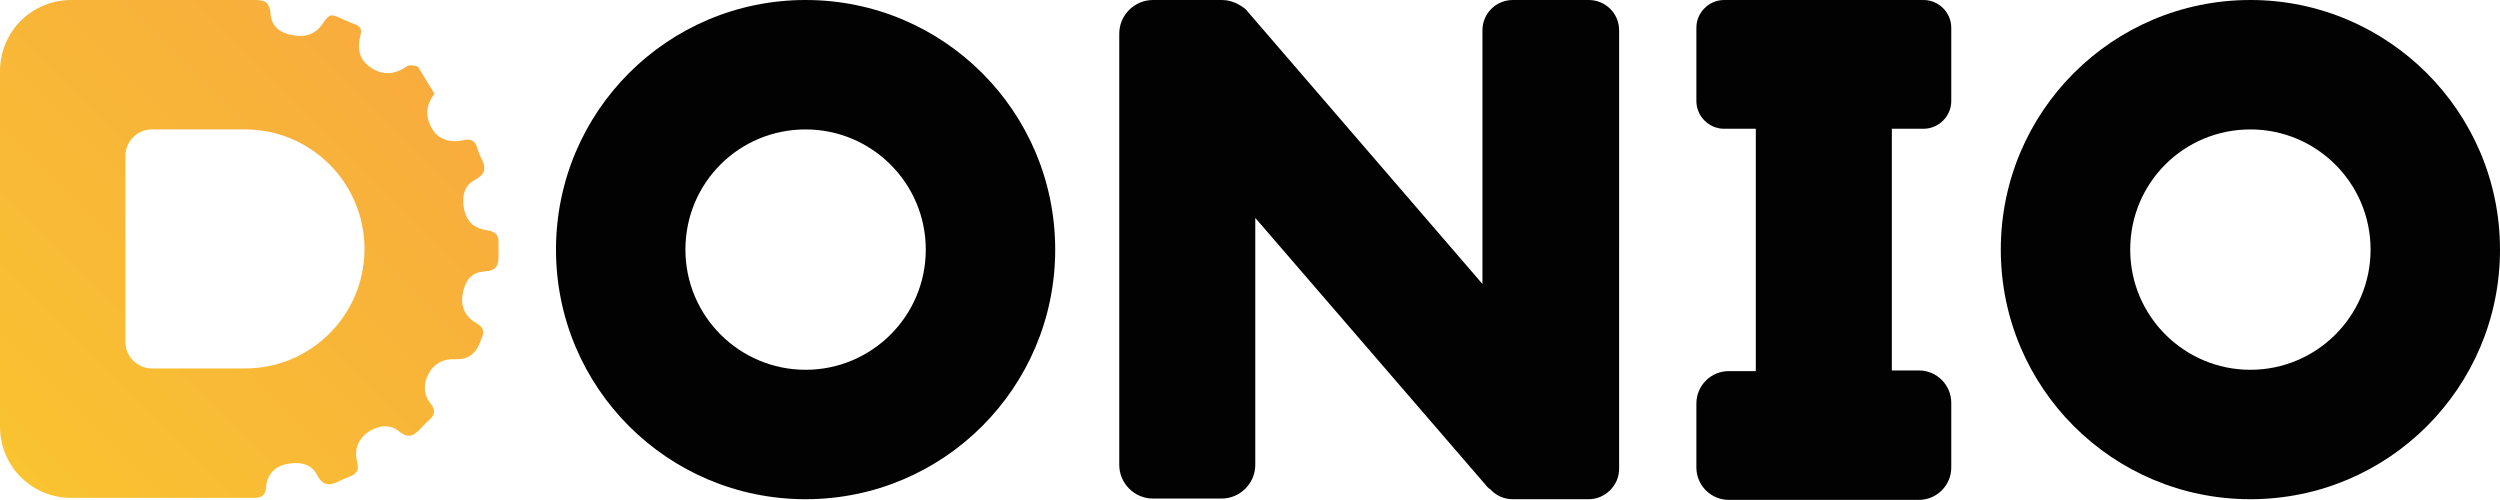 <?xml version="1.0" encoding="utf-8"?>
<!-- Generator: Adobe Illustrator 27.2.0, SVG Export Plug-In . SVG Version: 6.00 Build 0)  -->
<svg version="1.1" id="_Слой_2" xmlns="http://www.w3.org/2000/svg" xmlns:xlink="http://www.w3.org/1999/xlink" x="0px"
	 y="0px" viewBox="0 0 378.6 75.7" style="enable-background:new 0 0 378.6 75.7;" xml:space="preserve">
<style type="text/css">
	.st0{fill:#020202;}
	.st1{fill:url(#SVGID_1_);}
</style>
<g id="_Слой_1-2">
	<path class="st0" d="M291.3,19.5c2.3,0,4.2-1.9,4.2-4.2V4.2c0-2.3-1.9-4.2-4.2-4.2h-30.2c-2.3,0-4.2,1.9-4.2,4.2v11.1
		c0,2.3,1.9,4.2,4.2,4.2h4.8v36.7h-4.1c-2.7,0-4.9,2.2-4.9,4.9v9.7c0,2.7,2.2,4.9,4.9,4.9h28.8c2.7,0,4.9-2.2,4.9-4.9V61
		c0-2.7-2.2-4.9-4.9-4.9h-4.1V19.5H291.3L291.3,19.5z"/>
	<path class="st0" d="M240.6,0h-11.5c-2.5,0-4.6,2-4.6,4.6V43L188.9,1.7c-0.2-0.3-0.5-0.5-0.8-0.7c-0.9-0.6-1.9-1-3.1-1h-10.4
		c-2.8,0-5.1,2.3-5.1,5.1v65.3c0,2.8,2.3,5.1,5.1,5.1H185c2.8,0,5.1-2.3,5.1-5.1V33l35.2,40.8c0.1,0.1,0.2,0.2,0.4,0.3
		c0.8,0.9,2,1.5,3.4,1.5h11.5c2.5,0,4.6-2.1,4.6-4.6V4.6C245.2,2,243.1,0,240.6,0z"/>
	<path class="st0" d="M122,0L122,0c-20.9,0-37.8,16.9-37.8,37.8l0,0c0,20.9,16.9,37.8,37.8,37.8l0,0c20.9,0,37.8-16.9,37.8-37.8l0,0
		C159.8,16.9,142.9,0,122,0z M122,56L122,56c-10,0-18.2-8.1-18.2-18.2s8.1-18.2,18.2-18.2l0,0c10,0,18.2,8.1,18.2,18.2
		S132,56,122,56z"/>
	<path class="st0" d="M340.8,0L340.8,0C319.9,0,303,16.9,303,37.8l0,0c0,20.9,16.9,37.8,37.8,37.8l0,0c20.9,0,37.8-16.9,37.8-37.8
		l0,0C378.6,16.9,361.6,0,340.8,0z M340.8,56L340.8,56c-10,0-18.2-8.1-18.2-18.2s8.1-18.2,18.2-18.2l0,0c10,0,18.2,8.1,18.2,18.2
		S350.8,56,340.8,56z"/>
	
		<linearGradient id="SVGID_1_" gradientUnits="userSpaceOnUse" x1="-0.822" y1="72.278" x2="60.328" y2="11.128" gradientTransform="matrix(1 0 0 1 0 -4)">
		<stop  offset="0" style="stop-color:#F9C331"/>
		<stop  offset="1" style="stop-color:#F8AC3D"/>
	</linearGradient>
	<path class="st1" d="M75.5,38.8c0-0.7,0-1.5,0-2.2c0-1-0.5-1.5-1.6-1.7c-2.1-0.3-3.1-1.2-3.6-3.1c-0.4-1.9-0.1-3.7,1.7-4.6
		c1.6-0.9,1.6-1.8,0.9-3.2c-0.3-0.6-0.5-1.2-0.7-1.8c-0.3-0.9-0.9-1.2-1.9-1c-2.1,0.5-3.9-0.1-4.8-1.6c-1.1-1.8-1.1-3.6,0.3-5.4
		l-2.5-4.1C62.9,9.9,62,9.8,61.7,10c-1.9,1.3-3.7,1.5-5.6,0.2c-1.8-1.2-2-3-1.5-4.9c0.2-0.8,0-1.3-0.8-1.6c-0.5-0.2-1-0.4-1.7-0.7
		C50,2,50,2,48.7,3.8c-1.1,1.5-2.7,1.9-4.5,1.5c-1.7-0.3-3-1.2-3.2-3C40.8-0.1,39.9,0,37.8,0c0,0,0,0-0.1,0l0,0H10.8
		C4.8,0,0,4.8,0,10.8v53.8c0,6,4.8,10.8,10.8,10.8h26.9c0.3,0,0.5,0,0.8,0c1.1,0,1.7-0.4,1.8-1.6c0.1-1.8,1.2-3.1,3-3.5
		s3.8-0.2,4.7,1.6c1,1.9,2.1,1.6,3.5,0.9c0.4-0.2,0.9-0.4,1.4-0.6c1.1-0.4,1.5-1,1.2-2.2c-0.5-1.9,0.1-3.5,1.7-4.6
		c1.5-1,3.3-1.2,4.6-0.1c1.7,1.4,2.5,0.4,3.6-0.7c0.3-0.4,0.7-0.7,1-1c0.9-0.8,1-1.5,0.2-2.5c-1.1-1.4-1.1-3-0.3-4.5
		c0.8-1.5,2.2-2.3,4-2.2s3-0.7,3.7-2.3c0.1-0.3,0.2-0.5,0.3-0.8c0.5-1,0.4-1.7-0.8-2.4c-1.8-1-2.4-2.7-2-4.6
		c0.4-1.9,1.4-3.1,3.3-3.2C75.1,41,75.5,40.3,75.5,38.8L75.5,38.8z M55.2,37.7c0,10-8.1,18.1-18.1,18.1H23c-2.2,0-4-1.8-4-4V23.6
		c0-2.2,1.8-4,4-4h14.1C47.1,19.6,55.2,27.7,55.2,37.7L55.2,37.7L55.2,37.7z"/>
</g>
</svg>
